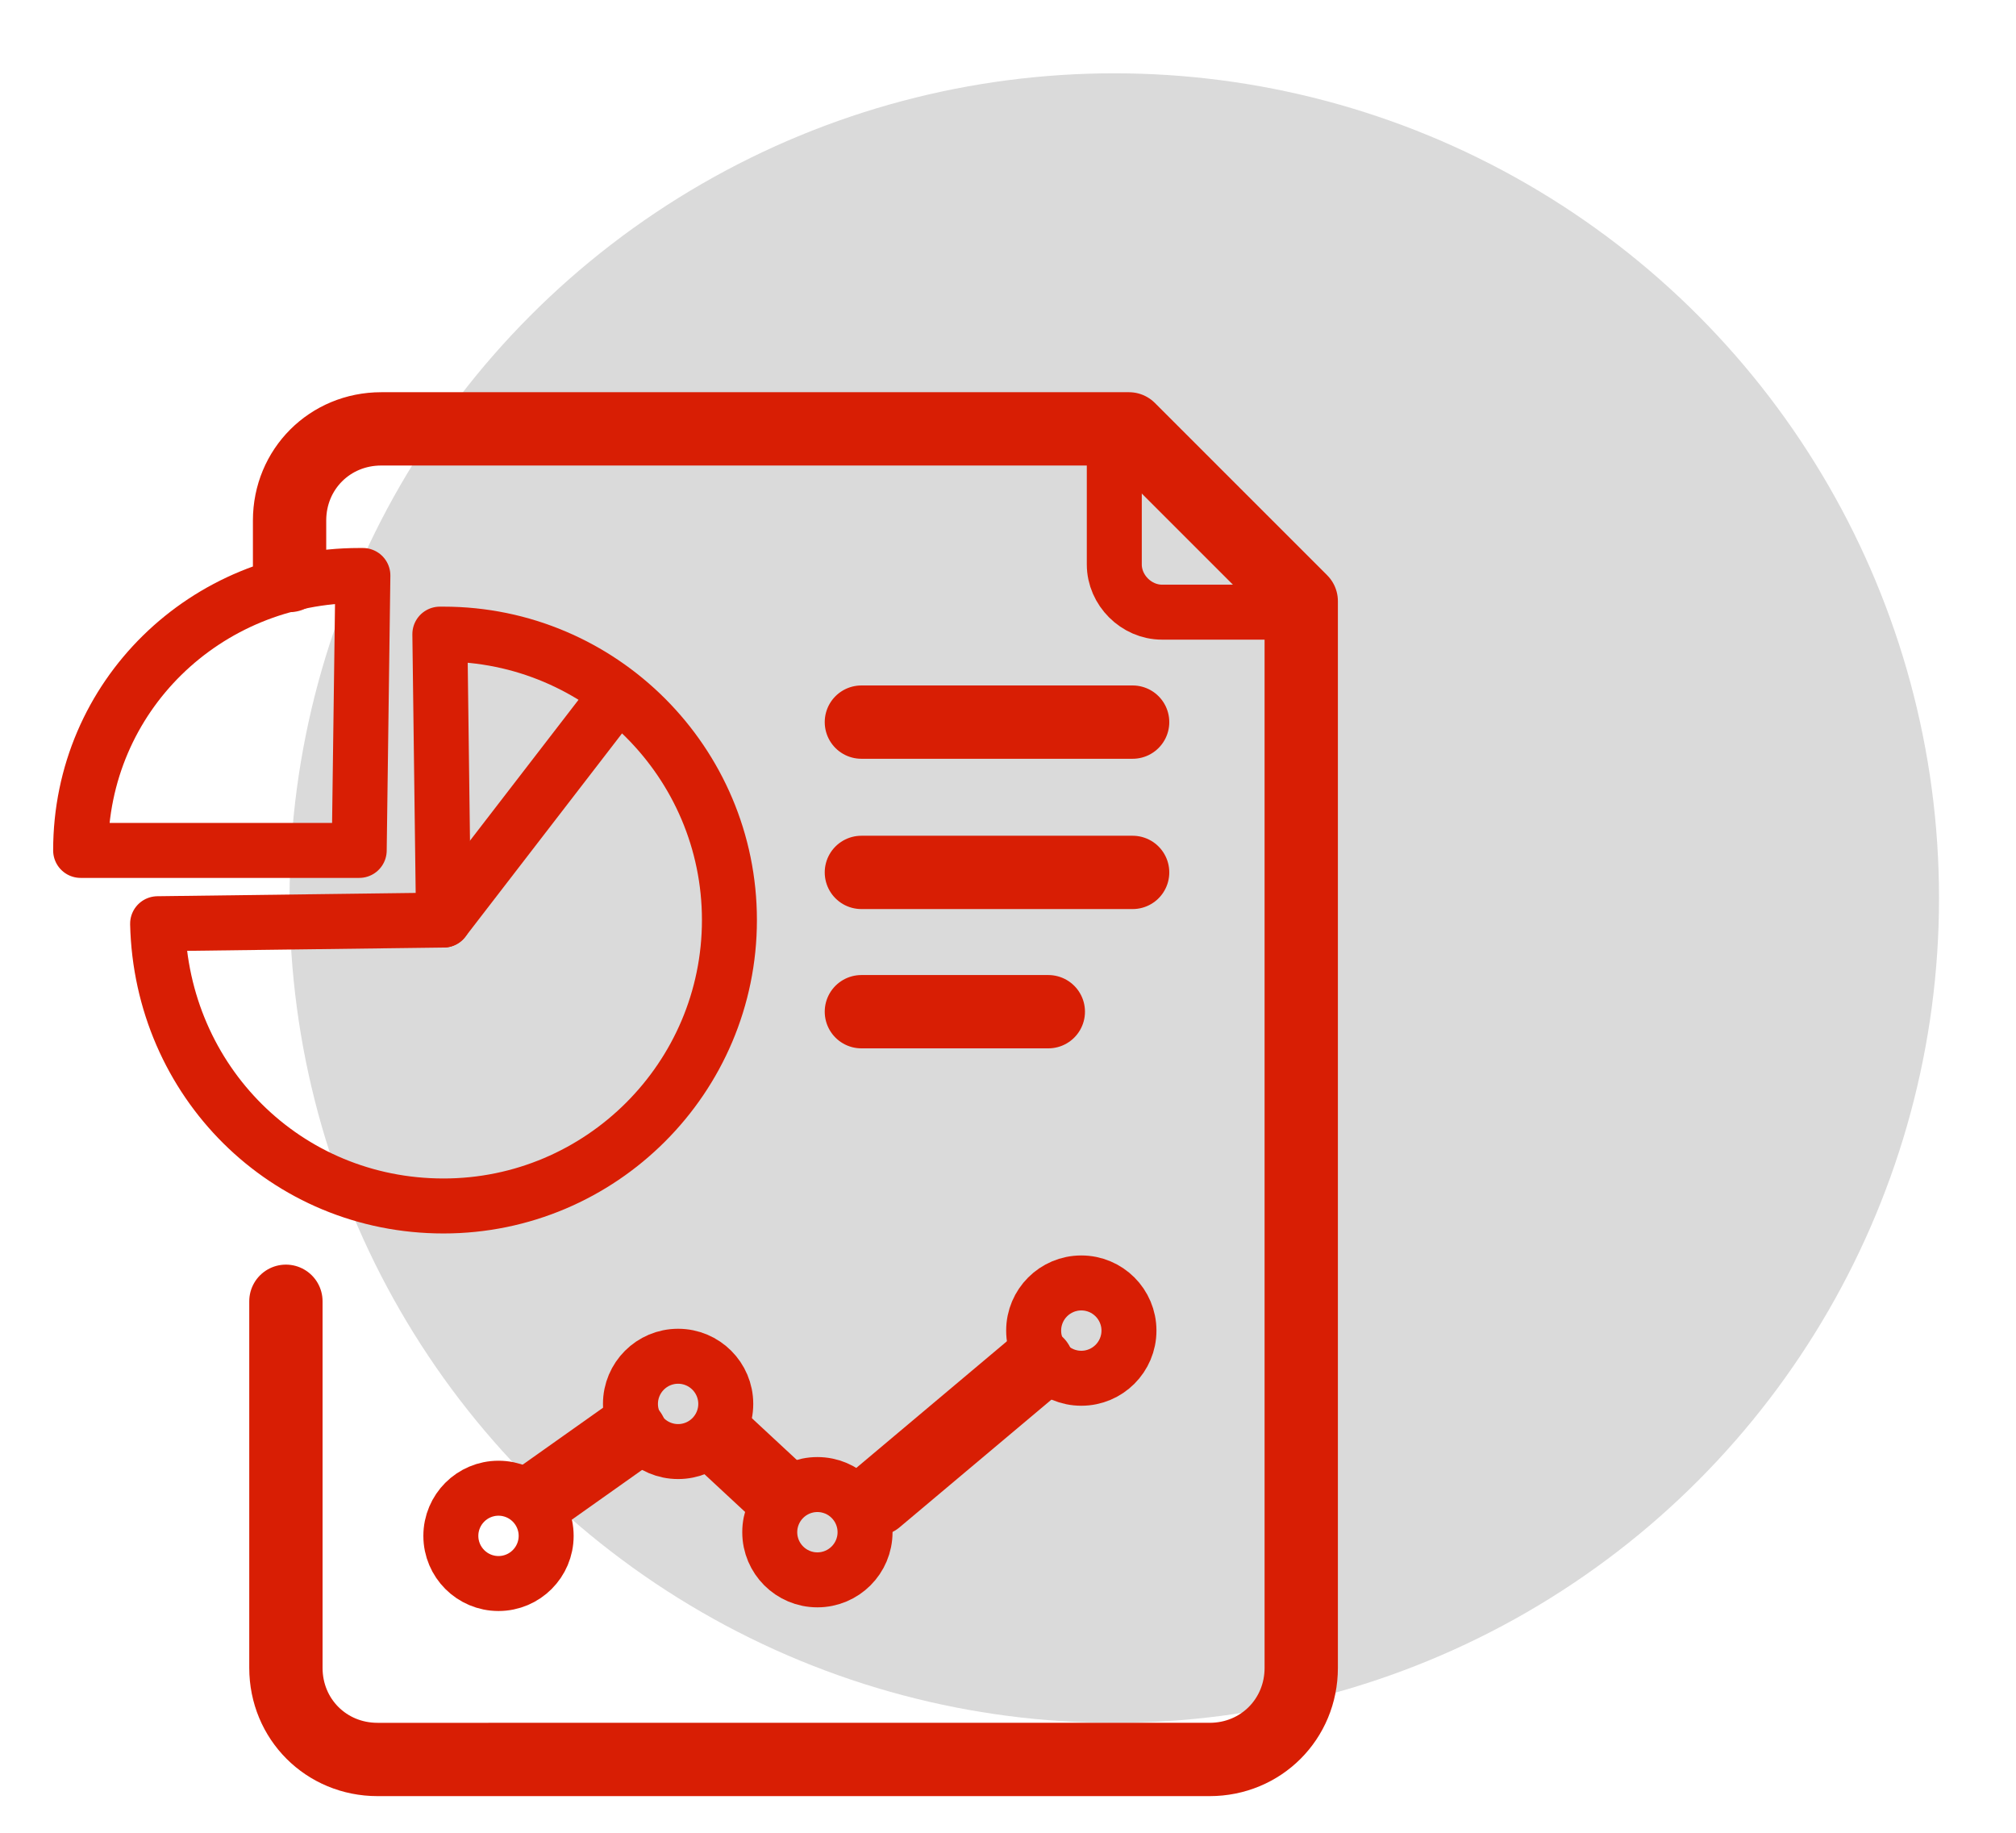 <?xml version="1.0" encoding="utf-8"?>
<!-- Generator: Adobe Illustrator 23.0.3, SVG Export Plug-In . SVG Version: 6.00 Build 0)  -->
<svg version="1.1" id="Warstwa_1" xmlns="http://www.w3.org/2000/svg" xmlns:xlink="http://www.w3.org/1999/xlink" x="0px" y="0px"
	 width="55px" height="50px" viewBox="0 0 55 50" style="enable-background:new 0 0 55 50;" xml:space="preserve">
<style type="text/css">
	.st0{fill:#DADADA;}
	.st1{fill:none;stroke:#D81E04;stroke-width:2;stroke-linecap:round;stroke-linejoin:round;}
	.st2{fill:none;stroke:#D81E04;stroke-width:1.5;stroke-linecap:round;stroke-linejoin:round;}
</style>
<title>ikona_dokumentacja-ziel-55x50</title>
<g id="Page-1">
	<circle id="Oval" class="st0" cx="30.4" cy="24.5" r="22.5"/>
</g>
<path class="st1" d="M7.8,35.5v10c0,1.4,1.1,2.5,2.5,2.5l0,0H33c1.4,0,2.5-1.1,2.5-2.5V16.4l-4.7-4.7H10.4c-1.4,0-2.5,1.1-2.5,2.5
	l0,0v1.5"/>
<path class="st2" d="M35.1,16.7h-3.4c-0.7,0-1.3-0.6-1.3-1.3c0,0,0,0,0,0V12"/>
<line class="st1" x1="23.5" y1="19.7" x2="30.9" y2="19.7"/>
<line class="st1" x1="23.5" y1="23.8" x2="30.9" y2="23.8"/>
<line class="st1" x1="23.5" y1="27.6" x2="28.6" y2="27.6"/>
<circle class="st2" cx="13.6" cy="41.9" r="1.3"/>
<circle class="st2" cx="22.3" cy="41.8" r="1.3"/>
<circle class="st2" cx="29.5" cy="36.3" r="1.3"/>
<circle class="st2" cx="18.5" cy="38.3" r="1.3"/>
<line class="st1" x1="14.8" y1="40.8" x2="17.2" y2="39.1"/>
<line class="st1" x1="19.7" y1="39.3" x2="21.1" y2="40.6"/>
<line class="st1" x1="23.9" y1="40.9" x2="28.3" y2="37.2"/>
<path class="st2" d="M12.1,25.1L12,17.3h0.1c4.3,0,7.8,3.5,7.8,7.8s-3.5,7.8-7.8,7.8c-4.3,0-7.7-3.4-7.8-7.7L12.1,25.1z"/>
<path class="st2" d="M9.8,23.2H2.2c0-4.2,3.4-7.5,7.6-7.5h0.1L9.8,23.2z"/>
<line class="st2" x1="12.1" y1="25.1" x2="16.8" y2="19"/>
</svg>
